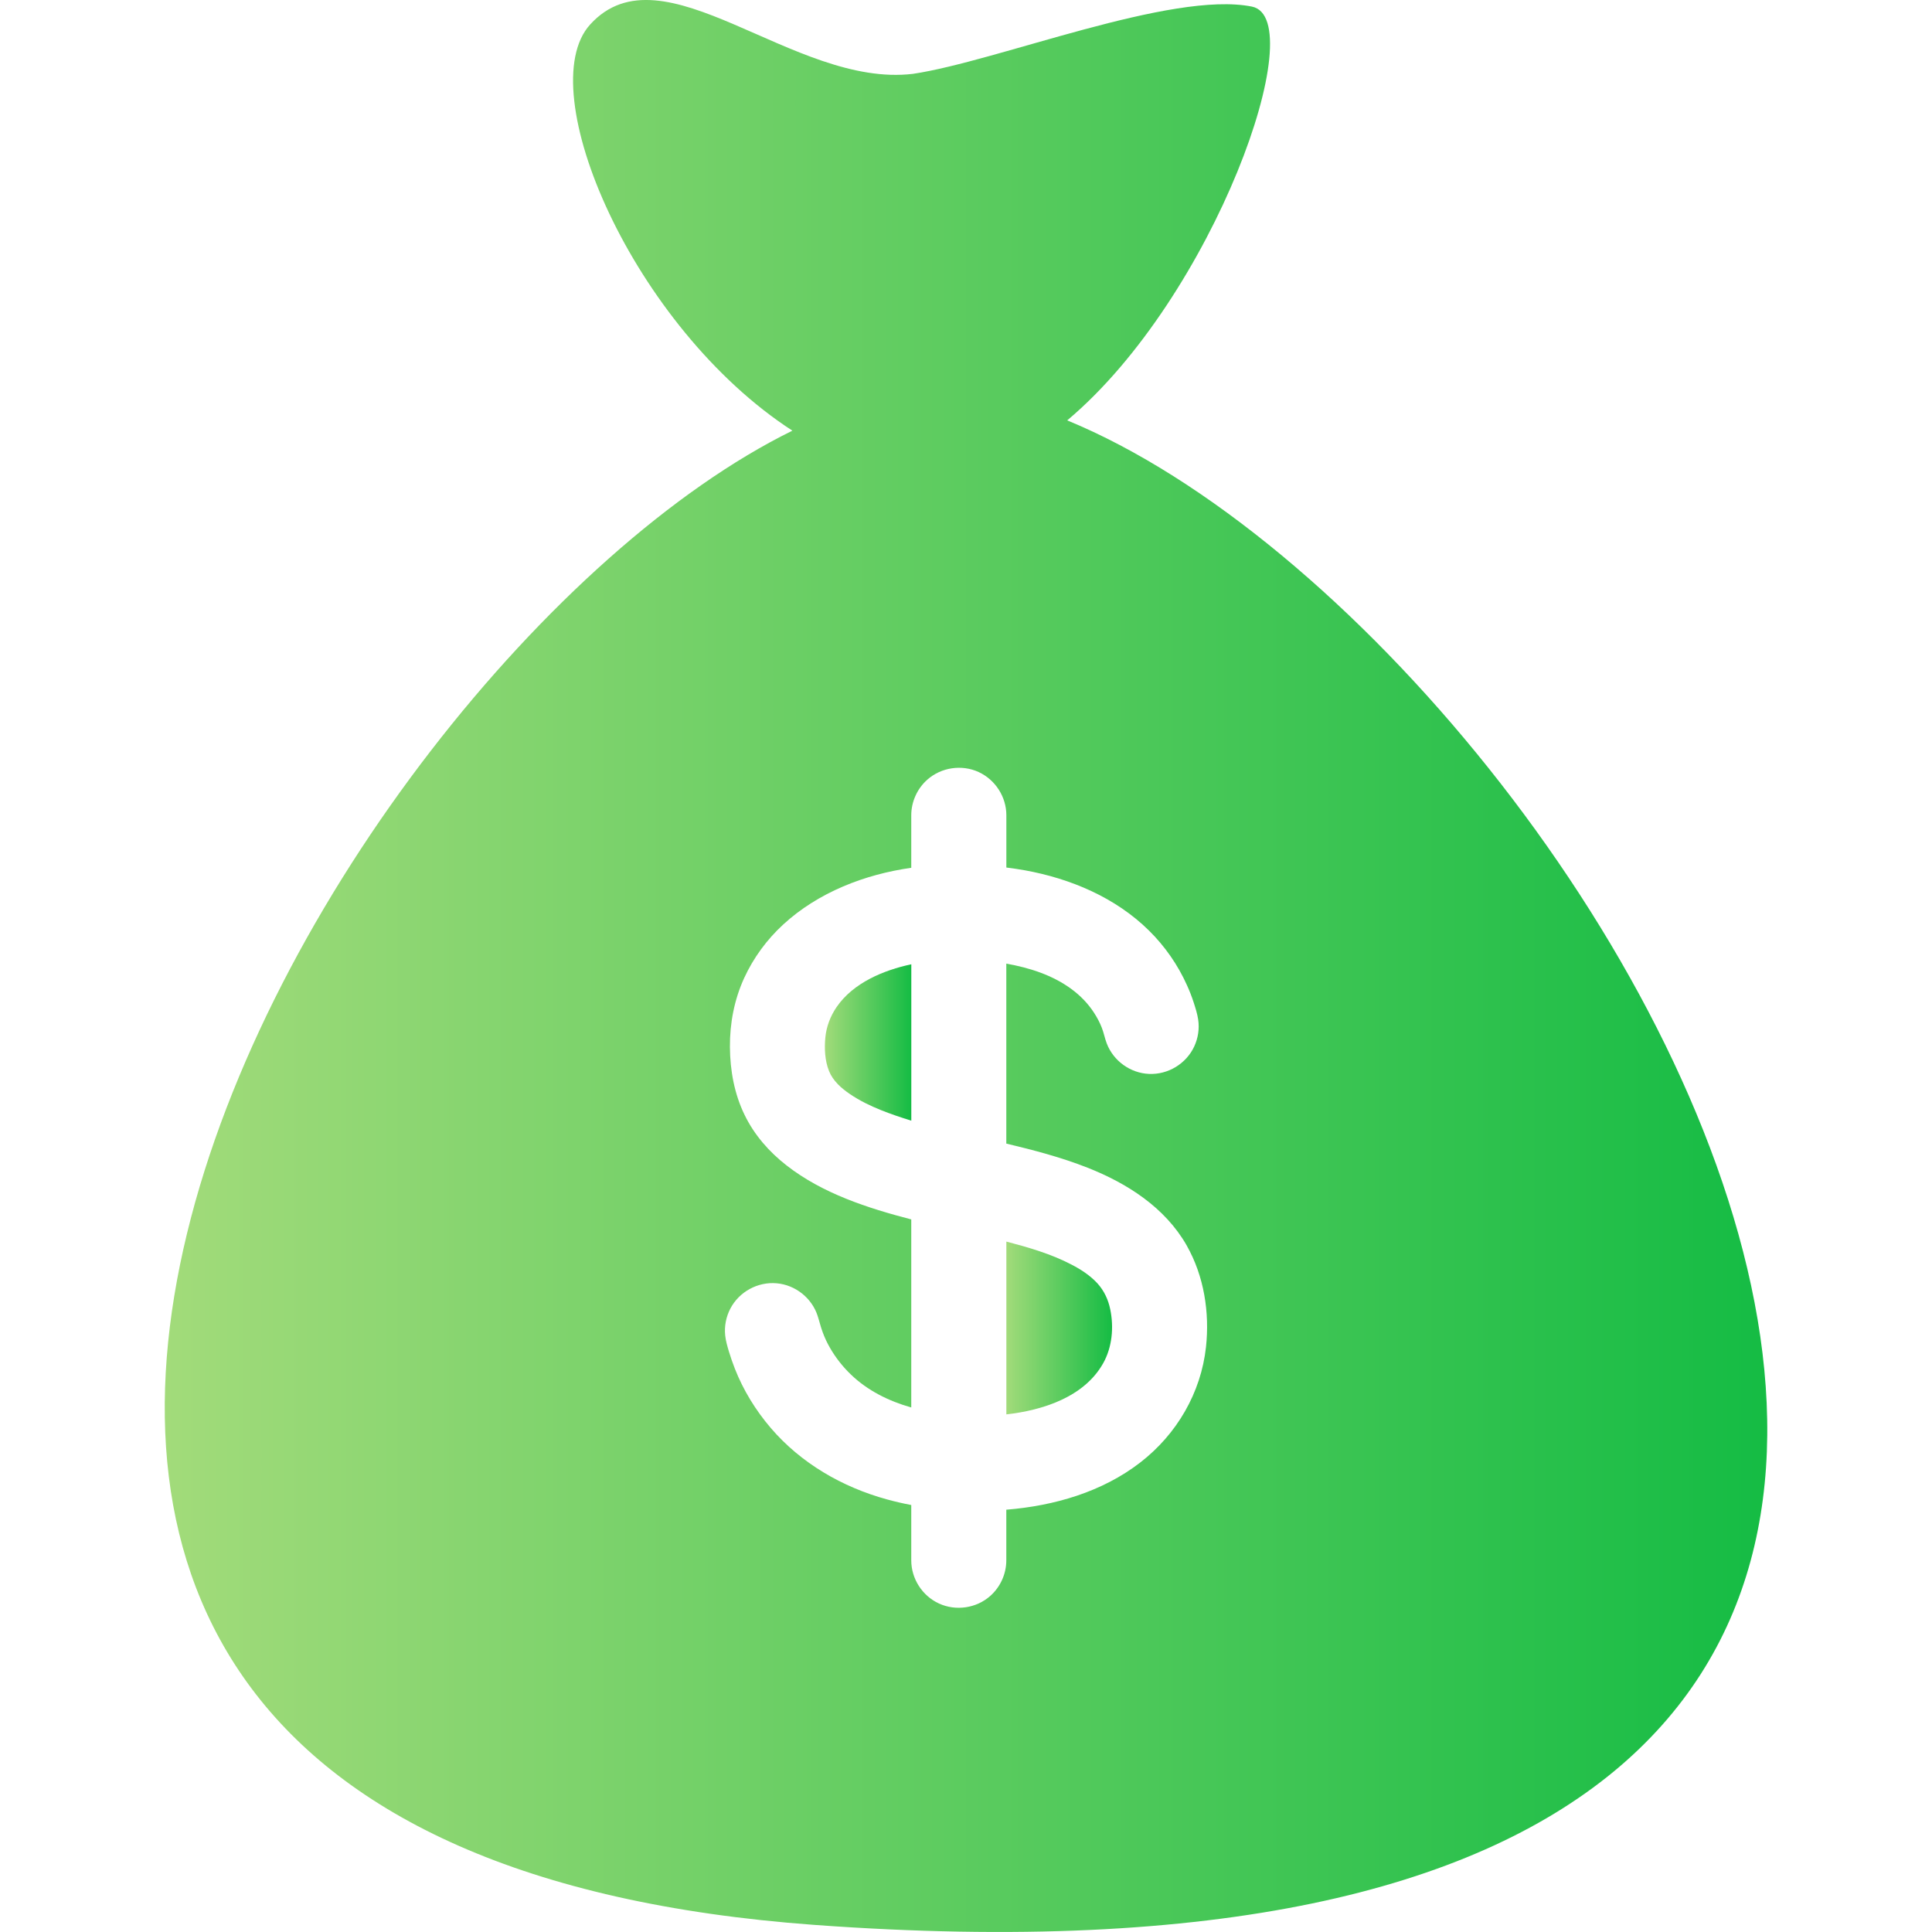 <svg width="36" height="36" viewBox="0 0 36 36" fill="none" xmlns="http://www.w3.org/2000/svg">
<g clip-path="url(#clip0_24_1403)">
<path d="M20.449 23.914C20.314 23.767 20.144 23.656 19.968 23.565C19.586 23.365 19.167 23.244 18.752 23.135V26.355C19.426 26.279 20.2 26.034 20.555 25.404C20.724 25.104 20.757 24.734 20.688 24.399C20.651 24.218 20.574 24.051 20.449 23.914Z" fill="url(#paint0_linear_24_1403)"/>
<path d="M20.551 25.41C20.553 25.408 20.553 25.407 20.555 25.404C20.554 25.406 20.552 25.408 20.551 25.41Z" fill="url(#paint1_linear_24_1403)"/>
<path d="M15.588 18.766C15.472 18.936 15.399 19.128 15.379 19.332C15.359 19.537 15.37 19.765 15.448 19.958C15.522 20.142 15.677 20.278 15.838 20.387C16.017 20.509 16.215 20.605 16.417 20.686C16.586 20.754 16.776 20.819 16.981 20.882V17.968C16.463 18.078 15.897 18.314 15.588 18.766Z" fill="url(#paint2_linear_24_1403)"/>
<path d="M20.568 25.381C20.564 25.388 20.559 25.396 20.555 25.404C20.56 25.395 20.564 25.388 20.568 25.381Z" fill="url(#paint3_linear_24_1403)"/>
<path d="M20.585 25.35C20.586 25.348 20.586 25.348 20.585 25.35V25.35Z" fill="url(#paint4_linear_24_1403)"/>
<path d="M19.886 7.833C22.625 5.532 24.454 0.35 23.328 0.123C21.832 -0.178 18.583 1.143 17.012 1.376C14.785 1.645 12.359 -1.04 10.997 0.456C9.89 1.673 11.791 6.097 14.765 8.025C5.891 12.386 -6.581 34.28 15.178 35.868C45.285 38.066 30.209 12.083 19.886 7.833ZM22.472 25.099C22.379 25.953 21.927 26.725 21.25 27.249C20.537 27.802 19.641 28.059 18.751 28.131V29.075C18.751 29.327 18.641 29.571 18.452 29.738C18.193 29.968 17.811 30.024 17.496 29.879C17.185 29.736 16.98 29.417 16.98 29.075V28.044C16.828 28.015 16.676 27.98 16.527 27.939C15.695 27.711 14.924 27.265 14.361 26.607C14.08 26.278 13.851 25.906 13.693 25.503C13.652 25.398 13.615 25.291 13.582 25.183C13.553 25.085 13.523 24.985 13.513 24.883C13.495 24.712 13.529 24.537 13.609 24.384C13.773 24.07 14.119 23.881 14.472 23.912C14.82 23.943 15.125 24.184 15.234 24.515C15.268 24.618 15.291 24.722 15.329 24.823C15.366 24.924 15.411 25.021 15.465 25.114C15.57 25.297 15.702 25.465 15.854 25.611C16.166 25.913 16.565 26.109 16.98 26.226V22.722C16.168 22.511 15.329 22.24 14.659 21.718C14.332 21.464 14.056 21.149 13.875 20.776C13.683 20.383 13.604 19.944 13.601 19.509C13.598 19.066 13.682 18.628 13.866 18.225C14.039 17.848 14.288 17.509 14.593 17.228C15.245 16.628 16.111 16.293 16.98 16.17V16.093V15.191C16.98 14.939 17.091 14.694 17.28 14.527C17.539 14.298 17.921 14.241 18.236 14.386C18.547 14.53 18.752 14.848 18.752 15.191V16.093V16.165C18.867 16.179 18.983 16.197 19.098 16.217C19.951 16.372 20.786 16.724 21.41 17.34C21.705 17.631 21.947 17.978 22.117 18.357C22.165 18.462 22.207 18.57 22.243 18.681C22.276 18.784 22.31 18.889 22.326 18.997C22.352 19.168 22.325 19.345 22.252 19.501C22.102 19.822 21.765 20.026 21.411 20.011C21.063 19.996 20.748 19.77 20.623 19.444C20.586 19.348 20.568 19.245 20.53 19.149C20.492 19.051 20.442 18.958 20.385 18.87C20.274 18.699 20.131 18.552 19.967 18.431C19.612 18.169 19.181 18.032 18.751 17.956V21.309C19.262 21.431 19.774 21.565 20.264 21.758C21.004 22.05 21.706 22.498 22.11 23.203C22.047 23.093 21.986 22.986 22.112 23.207C22.235 23.424 22.176 23.32 22.114 23.212C22.436 23.778 22.541 24.456 22.472 25.099Z" fill="url(#paint5_linear_24_1403)"/>
<path d="M20.541 25.428C20.536 25.437 20.532 25.445 20.528 25.451C20.531 25.445 20.536 25.438 20.541 25.428Z" fill="url(#paint6_linear_24_1403)"/>
</g>
<defs>
<linearGradient id="paint0_linear_24_1403" x1="18.752" y1="24.745" x2="20.722" y2="24.745" gradientUnits="userSpaceOnUse">
<stop stop-color="#A2DB7A"/>
<stop offset="1" stop-color="#15BC44"/>
</linearGradient>
<linearGradient id="paint1_linear_24_1403" x1="20.551" y1="25.407" x2="20.555" y2="25.407" gradientUnits="userSpaceOnUse">
<stop stop-color="#A2DB7A"/>
<stop offset="1" stop-color="#15BC44"/>
</linearGradient>
<linearGradient id="paint2_linear_24_1403" x1="15.37" y1="19.425" x2="16.981" y2="19.425" gradientUnits="userSpaceOnUse">
<stop stop-color="#A2DB7A"/>
<stop offset="1" stop-color="#15BC44"/>
</linearGradient>
<linearGradient id="paint3_linear_24_1403" x1="20.555" y1="25.392" x2="20.568" y2="25.392" gradientUnits="userSpaceOnUse">
<stop stop-color="#A2DB7A"/>
<stop offset="1" stop-color="#15BC44"/>
</linearGradient>
<linearGradient id="paint4_linear_24_1403" x1="20.585" y1="25.349" x2="20.586" y2="25.349" gradientUnits="userSpaceOnUse">
<stop stop-color="#A2DB7A"/>
<stop offset="1" stop-color="#15BC44"/>
</linearGradient>
<linearGradient id="paint5_linear_24_1403" x1="3.07" y1="18" x2="32.93" y2="18" gradientUnits="userSpaceOnUse">
<stop stop-color="#A2DB7A"/>
<stop offset="1" stop-color="#15BC44"/>
</linearGradient>
<linearGradient id="paint6_linear_24_1403" x1="20.528" y1="25.439" x2="20.541" y2="25.439" gradientUnits="userSpaceOnUse">
<stop stop-color="#A2DB7A"/>
<stop offset="1" stop-color="#15BC44"/>
</linearGradient>
<clipPath id="clip0_24_1403">
<rect width="36" height="36" fill="white"/>
</clipPath>
</defs>
</svg>

